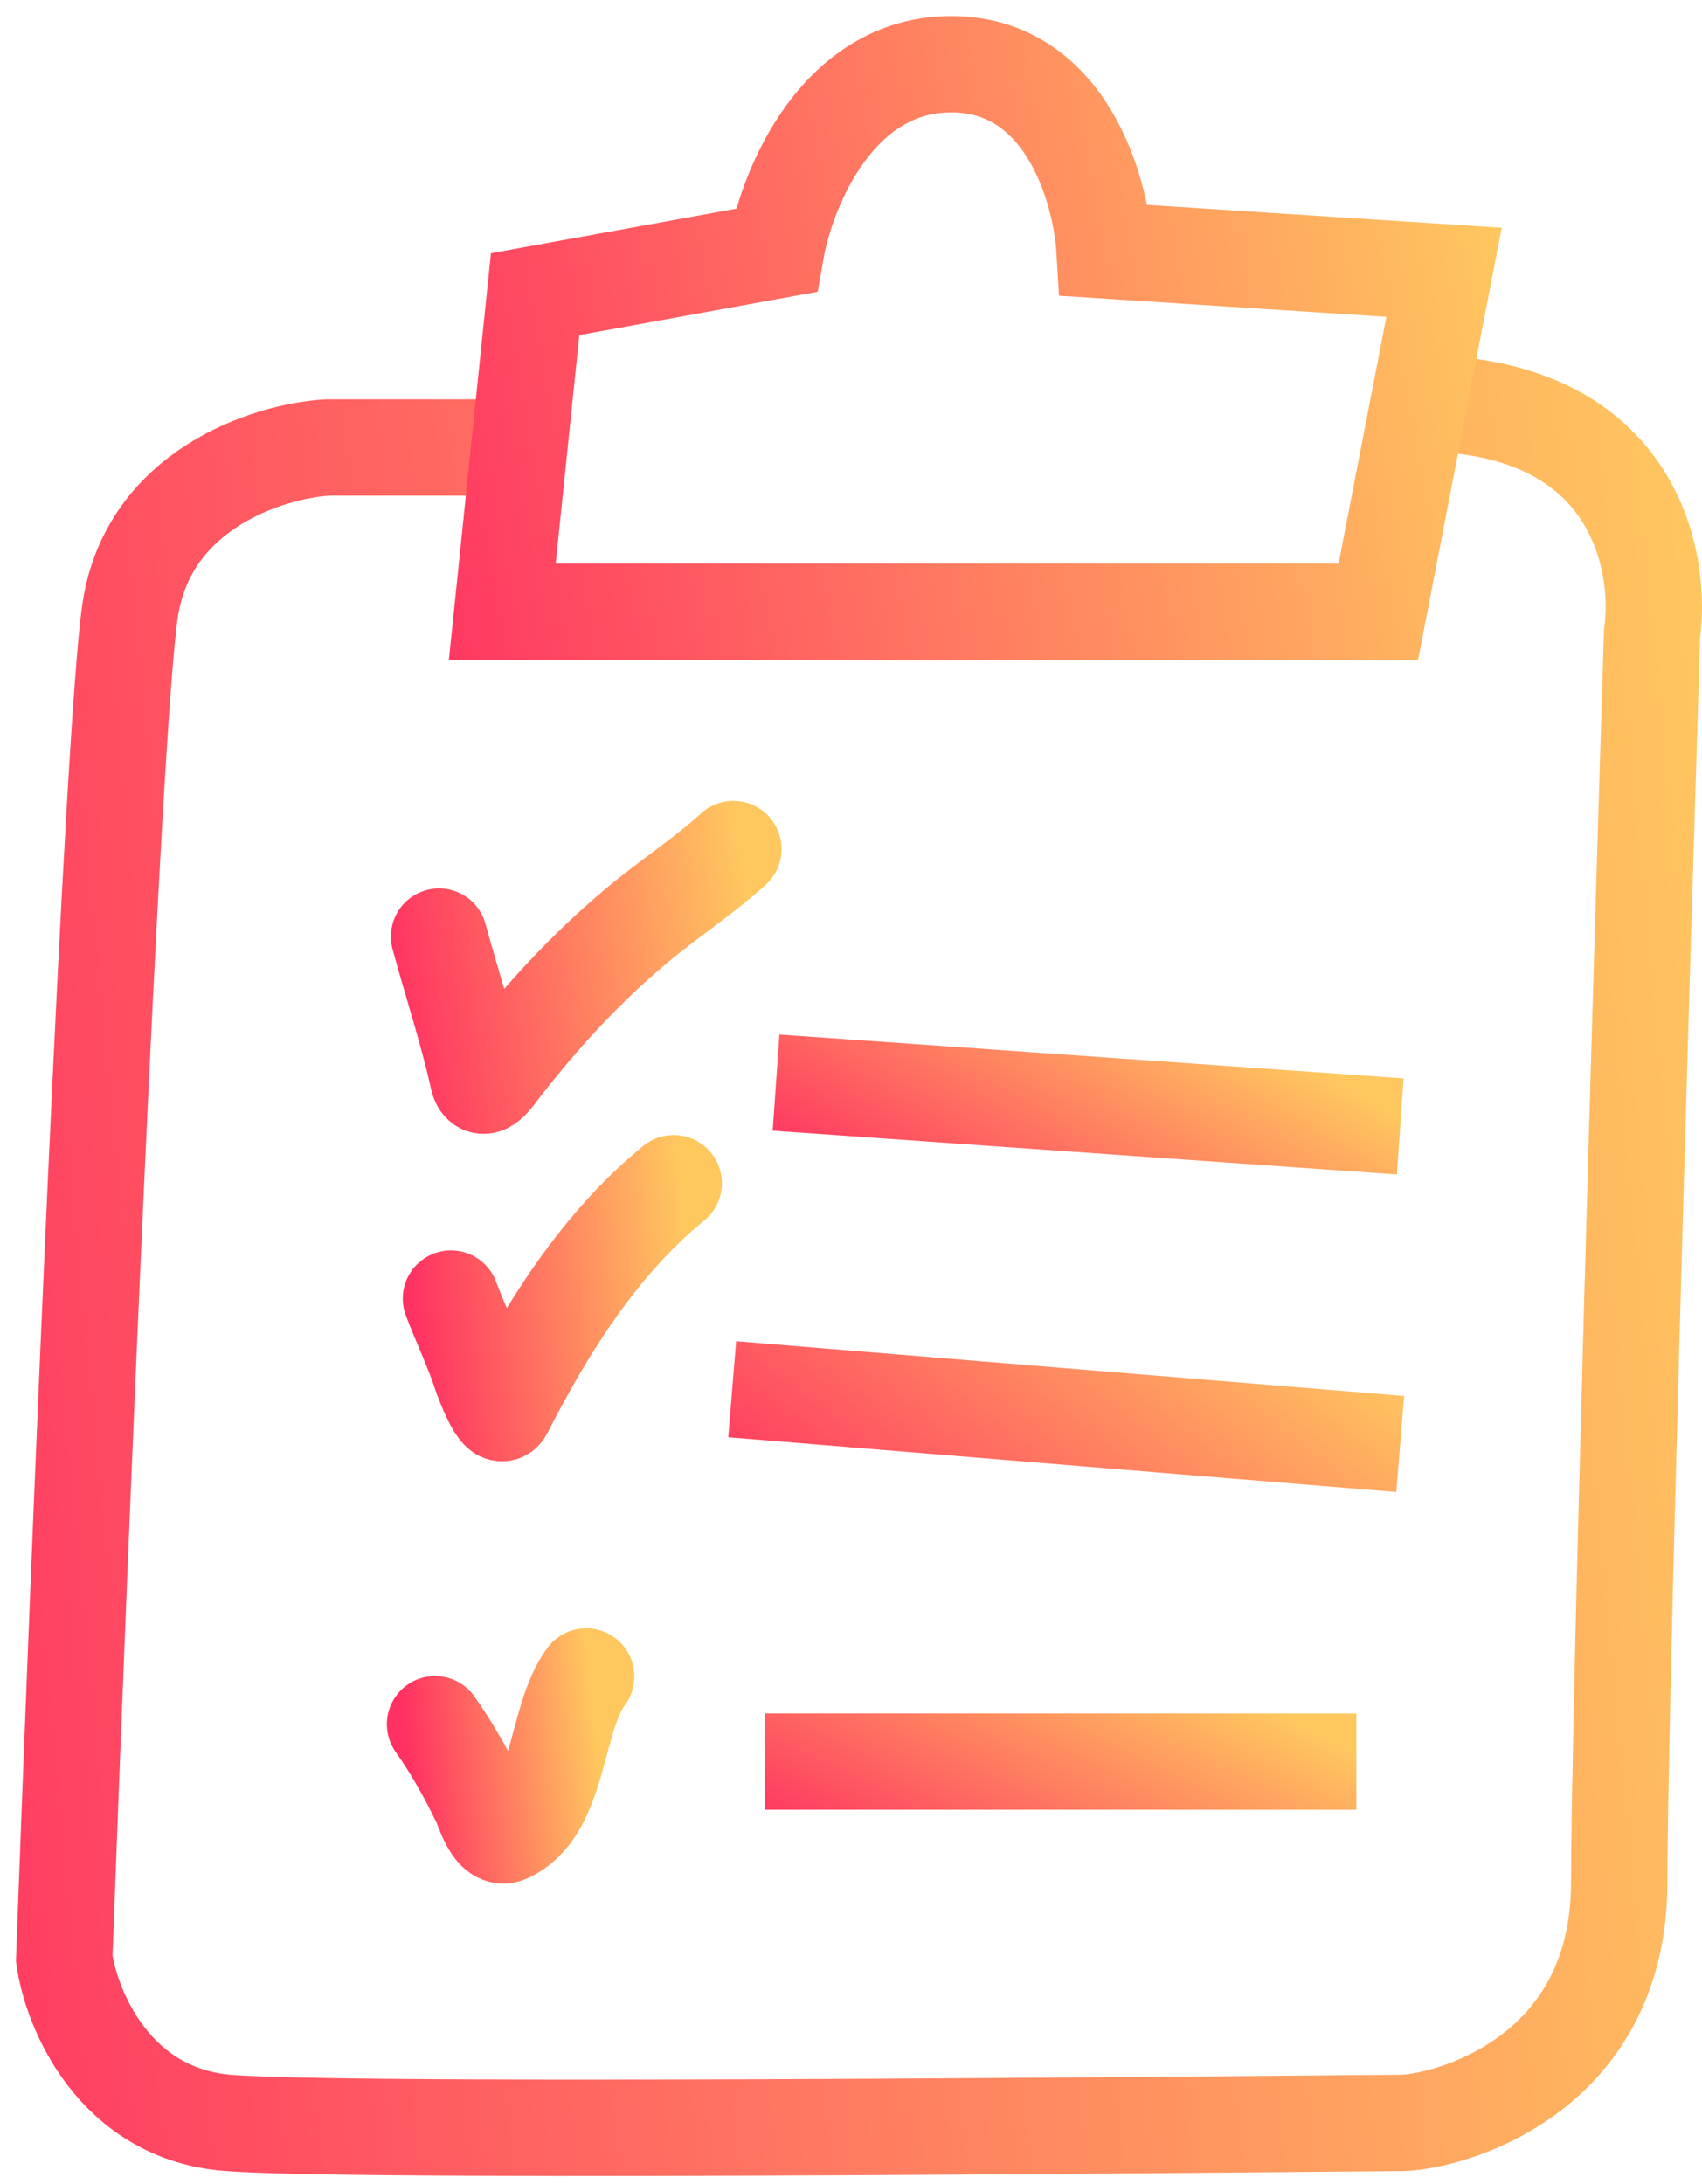 <?xml version="1.0" encoding="UTF-8"?> <svg xmlns="http://www.w3.org/2000/svg" width="53" height="68" viewBox="0 0 53 68" fill="none"> <path d="M17.345 13.935H10.184C8.365 14.049 4.592 15.231 4.046 19.05C3.5 22.869 2.455 48.604 2 60.993C2.227 62.585 3.569 65.836 7.115 66.108C11.548 66.449 42.238 66.108 43.602 66.108C44.966 66.108 50.422 64.744 50.422 58.606C50.422 53.696 51.104 30.644 51.445 19.732C51.786 17.232 50.695 12.298 43.602 12.571" stroke="url(#paint0_linear_19_1118)" stroke-width="3"></path> <path d="M15.641 19.05L16.664 9.161L24.166 7.797C24.507 5.865 26.075 2 29.622 2C33.168 2 34.282 5.865 34.396 7.797L44.967 8.479L42.921 19.05H15.641Z" stroke="url(#paint1_linear_19_1118)" stroke-width="3"></path> <path d="M24.166 33.713L43.603 35.077" stroke="url(#paint2_linear_19_1118)" stroke-width="3"></path> <path d="M22.801 43.261L43.602 44.966" stroke="url(#paint3_linear_19_1118)" stroke-width="3"></path> <path d="M23.824 54.855H42.238" stroke="url(#paint4_linear_19_1118)" stroke-width="3"></path> <path d="M13.672 29.165C14.069 30.628 14.554 32.089 14.883 33.569C15.013 34.156 15.427 33.505 15.613 33.266C16.868 31.648 18.223 30.172 19.797 28.848C20.789 28.013 21.878 27.312 22.838 26.44" stroke="url(#paint5_linear_19_1118)" stroke-width="3" stroke-linecap="round"></path> <path d="M14.043 40.437C14.342 41.23 14.717 42 14.979 42.804C15.028 42.955 15.528 44.299 15.708 43.947C17.049 41.324 18.681 38.725 20.98 36.845" stroke="url(#paint6_linear_19_1118)" stroke-width="3" stroke-linecap="round"></path> <path d="M13.547 53.691C14.097 54.473 14.533 55.255 14.951 56.12C15.076 56.379 15.34 57.336 15.804 57.125C17.454 56.375 17.269 53.518 18.254 52.205" stroke="url(#paint7_linear_19_1118)" stroke-width="3" stroke-linecap="round"></path> <defs> <linearGradient id="paint0_linear_19_1118" x1="54.629" y1="27.443" x2="-7.535" y2="33.491" gradientUnits="userSpaceOnUse"> <stop stop-color="#FFC85F"></stop> <stop offset="1" stop-color="#FF3162"></stop> </linearGradient> <linearGradient id="paint1_linear_19_1118" x1="46.821" y1="6.725" x2="10.829" y2="13.259" gradientUnits="userSpaceOnUse"> <stop stop-color="#FFC85F"></stop> <stop offset="1" stop-color="#FF3162"></stop> </linearGradient> <linearGradient id="paint2_linear_19_1118" x1="44.812" y1="35.44" x2="39.42" y2="44.8" gradientUnits="userSpaceOnUse"> <stop stop-color="#FFC85F"></stop> <stop offset="1" stop-color="#FF3162"></stop> </linearGradient> <linearGradient id="paint3_linear_19_1118" x1="44.917" y1="43.734" x2="34.995" y2="56.509" gradientUnits="userSpaceOnUse"> <stop stop-color="#FFC85F"></stop> <stop offset="1" stop-color="#FF3162"></stop> </linearGradient> <linearGradient id="paint4_linear_19_1118" x1="43.402" y1="55.132" x2="38.515" y2="64.63" gradientUnits="userSpaceOnUse"> <stop stop-color="#FFC85F"></stop> <stop offset="1" stop-color="#FF3162"></stop> </linearGradient> <linearGradient id="paint5_linear_19_1118" x1="23.418" y1="28.482" x2="11.994" y2="29.982" gradientUnits="userSpaceOnUse"> <stop stop-color="#FFC85F"></stop> <stop offset="1" stop-color="#FF3162"></stop> </linearGradient> <linearGradient id="paint6_linear_19_1118" x1="21.418" y1="38.829" x2="12.715" y2="39.719" gradientUnits="userSpaceOnUse"> <stop stop-color="#FFC85F"></stop> <stop offset="1" stop-color="#FF3162"></stop> </linearGradient> <linearGradient id="paint7_linear_19_1118" x1="18.552" y1="53.577" x2="12.644" y2="54.169" gradientUnits="userSpaceOnUse"> <stop stop-color="#FFC85F"></stop> <stop offset="1" stop-color="#FF3162"></stop> </linearGradient> </defs> </svg> 